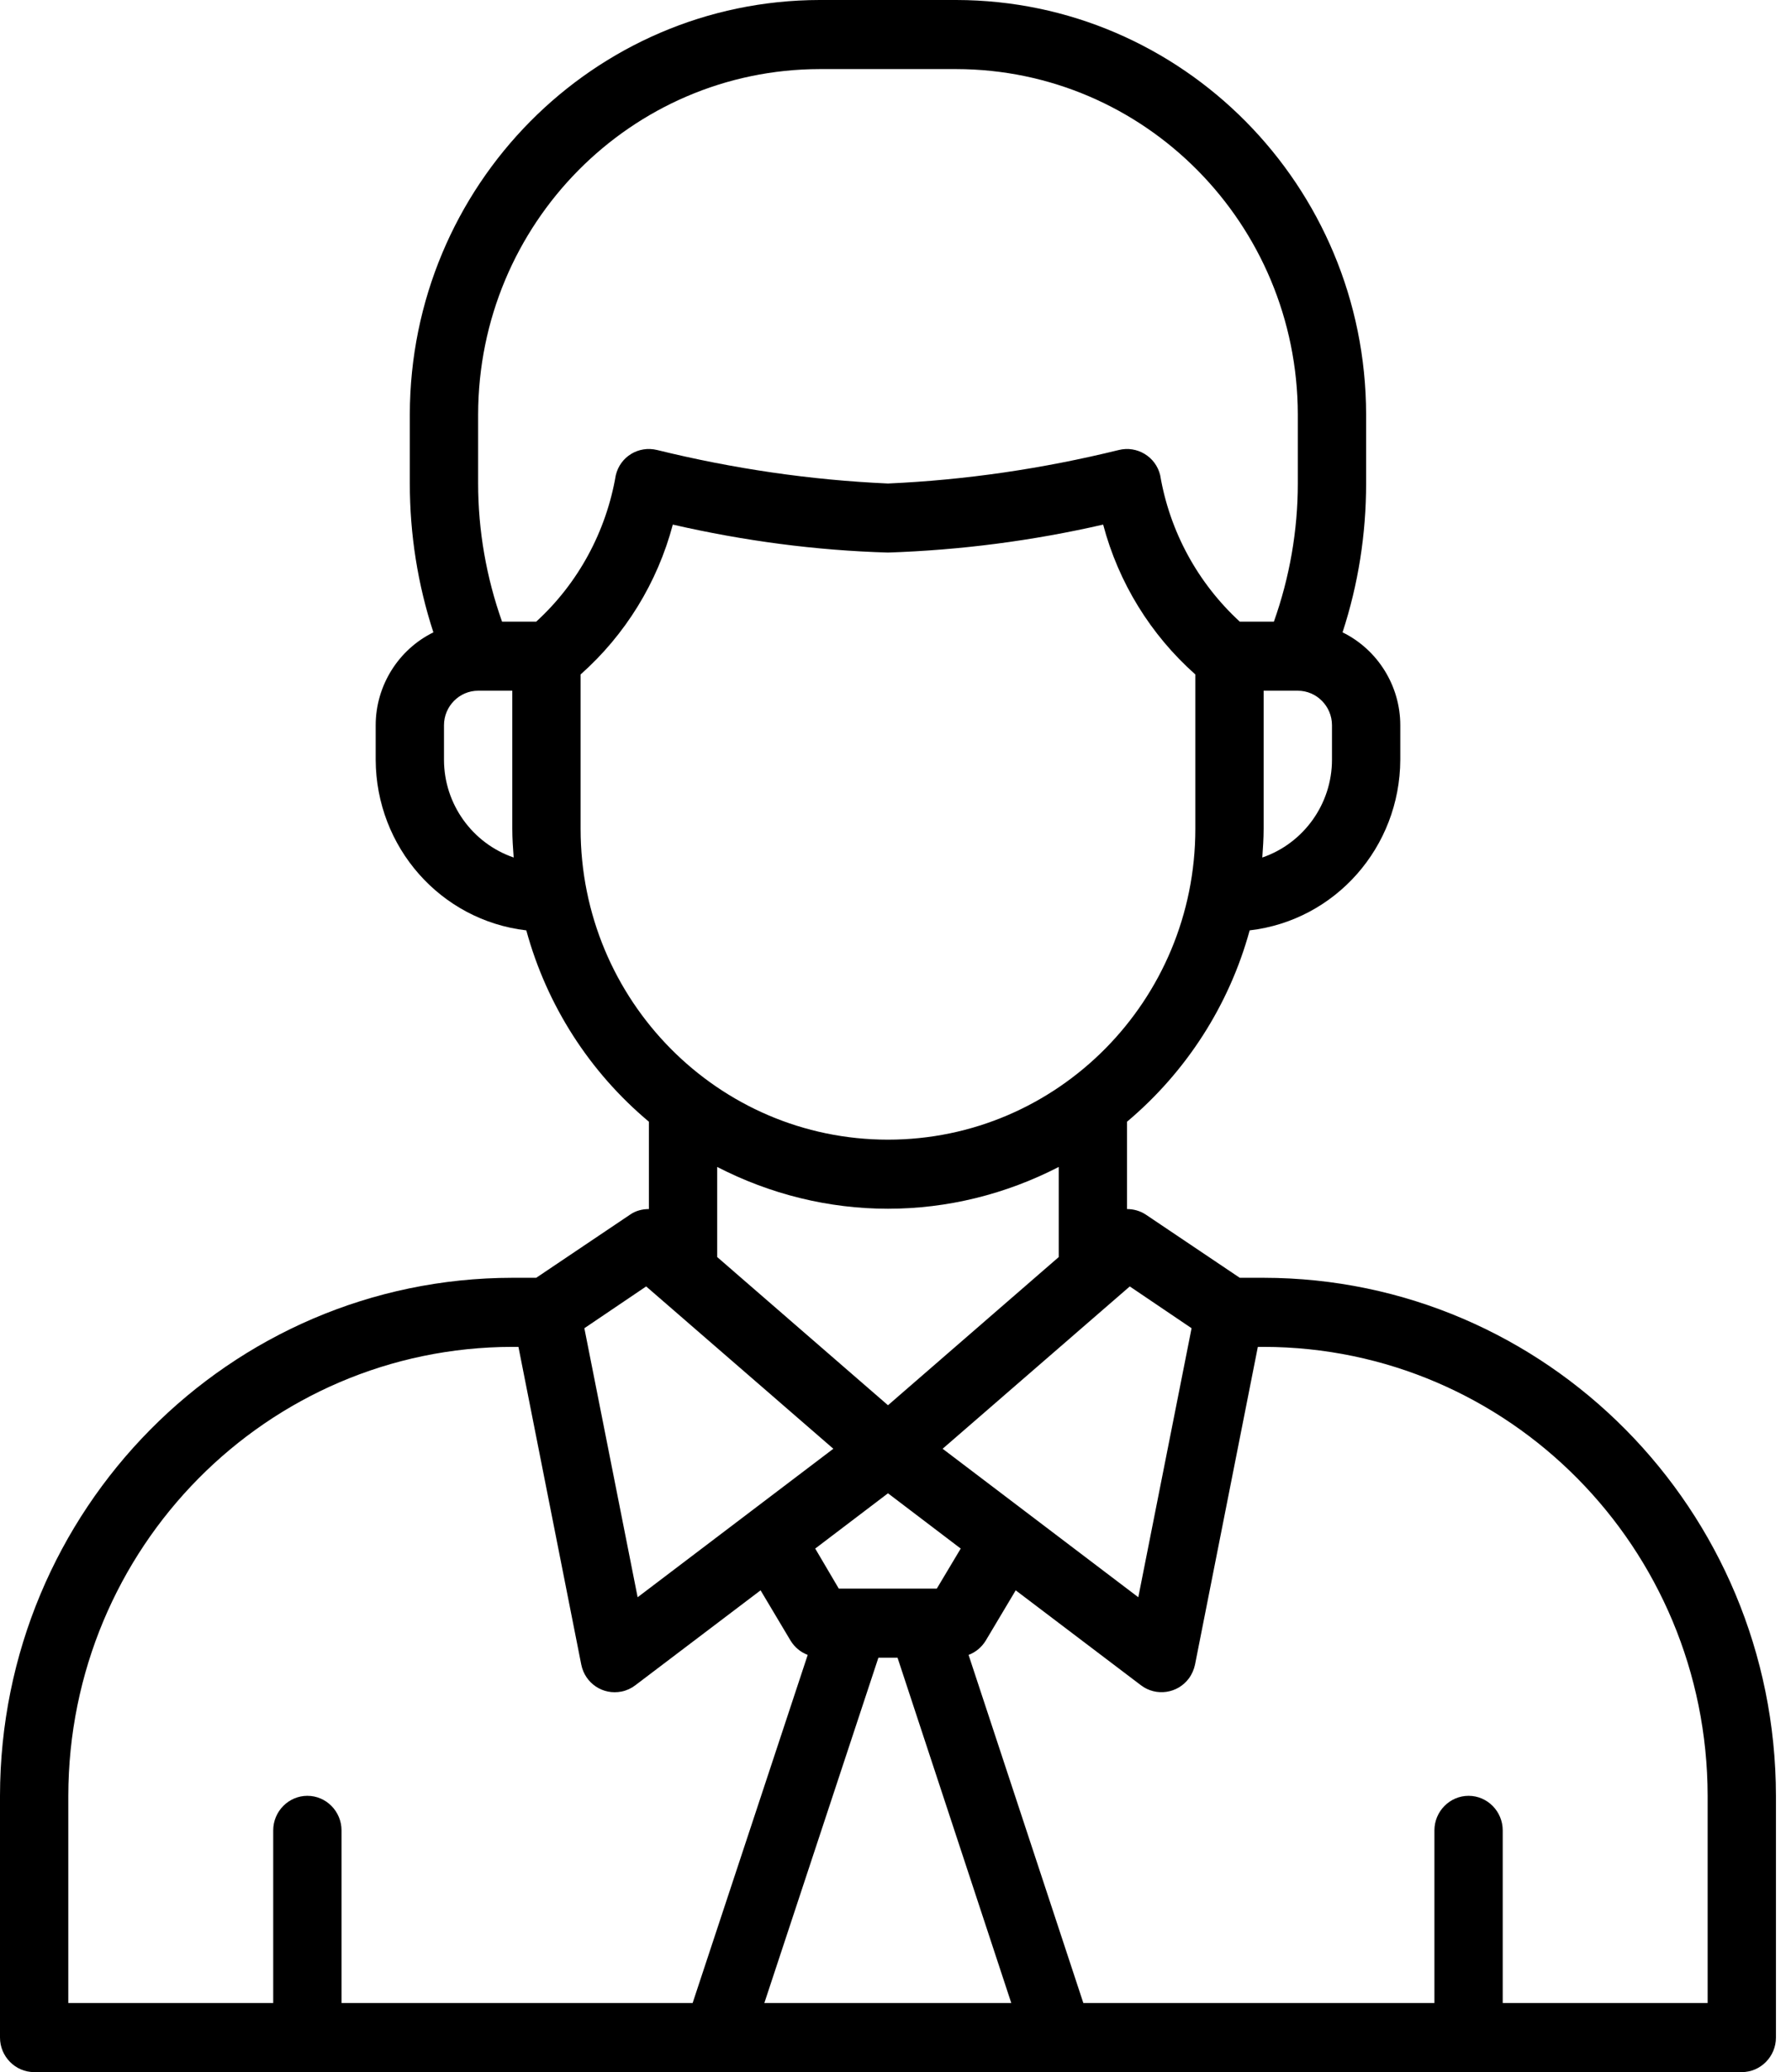 <svg width="51" height="59" viewBox="0 0 51 59" fill="none" xmlns="http://www.w3.org/2000/svg">
<path d="M35.983 36.383H35.303L32.628 34.584C32.463 34.476 32.278 34.426 32.093 34.426V31.939C33.776 30.523 35.001 28.625 35.585 26.491C38.026 26.206 39.864 24.121 39.874 21.633V20.65C39.874 19.529 39.232 18.497 38.23 18.005C38.677 16.638 38.901 15.212 38.901 13.767V11.8C38.891 5.29 33.669 0.01 27.231 0H23.341C16.902 0.01 11.68 5.29 11.67 11.8V13.767C11.67 15.212 11.894 16.638 12.341 18.005C11.34 18.497 10.698 19.529 10.698 20.65V21.633C10.707 24.121 12.546 26.206 14.987 26.491C15.57 28.625 16.786 30.523 18.478 31.939V34.426C18.284 34.426 18.099 34.476 17.943 34.584L15.269 36.383H14.588C6.535 36.393 0.01 42.991 0 51.133V58.017C0 58.557 0.438 59 0.973 59H49.599C50.134 59 50.571 58.557 50.571 58.017V51.133C50.562 42.991 44.036 36.393 35.983 36.383ZM33.931 37.819L32.414 45.479L26.842 41.251L32.171 36.629L33.931 37.819ZM25.013 47.2H25.558L28.797 57.033H21.765L25.013 47.2ZM26.676 45.233H23.885L23.214 44.093L25.286 42.519L27.357 44.093L26.676 45.233ZM37.929 21.633C37.929 22.892 37.121 24.013 35.945 24.416C35.964 24.141 35.983 23.875 35.983 23.6V19.667H36.956C37.491 19.667 37.929 20.109 37.929 20.65V21.633ZM13.615 11.8C13.625 6.372 17.972 1.976 23.341 1.967H27.231C32.599 1.976 36.946 6.372 36.956 11.8V13.767C36.956 15.104 36.723 16.441 36.275 17.7H35.303C34.106 16.599 33.309 15.133 33.037 13.531C32.91 13 32.375 12.685 31.86 12.813C29.701 13.344 27.503 13.668 25.286 13.767C23.068 13.668 20.87 13.344 18.711 12.813C18.186 12.685 17.661 13 17.535 13.531C17.262 15.133 16.465 16.608 15.269 17.7H14.296C13.849 16.441 13.615 15.104 13.615 13.767V11.8ZM12.643 21.633V20.65C12.643 20.109 13.081 19.667 13.615 19.667H14.588V23.6C14.588 23.875 14.607 24.141 14.627 24.416C13.45 24.013 12.643 22.892 12.643 21.633ZM16.533 23.6V19.204C17.807 18.074 18.721 16.589 19.159 14.937C21.172 15.399 23.224 15.674 25.286 15.733C27.348 15.665 29.399 15.399 31.413 14.937C31.85 16.589 32.764 18.074 34.038 19.204V23.6C34.038 28.487 30.119 32.45 25.286 32.45C20.452 32.45 16.533 28.487 16.533 23.6ZM25.286 34.417C26.978 34.417 28.641 34.004 30.148 33.227V35.793L25.286 40.012L20.423 35.793V33.227C21.93 34.004 23.593 34.417 25.286 34.417ZM18.4 36.629L23.73 41.251L18.157 45.479L16.64 37.819L18.4 36.629ZM1.945 51.133C1.955 44.073 7.605 38.36 14.588 38.35H14.763L16.552 47.397C16.659 47.928 17.165 48.272 17.7 48.164C17.846 48.134 17.972 48.075 18.089 47.987L21.658 45.282L22.514 46.718C22.631 46.905 22.796 47.043 23 47.121L19.723 57.033H9.725V52.117C9.725 51.576 9.288 51.133 8.753 51.133C8.218 51.133 7.78 51.576 7.78 52.117V57.033H1.945V51.133ZM48.626 57.033H42.791V52.117C42.791 51.576 42.354 51.133 41.819 51.133C41.284 51.133 40.846 51.576 40.846 52.117V57.033H30.849L27.581 47.121C27.785 47.043 27.95 46.905 28.067 46.718L28.923 45.282L32.492 47.987C32.92 48.311 33.533 48.223 33.854 47.79C33.941 47.672 34 47.534 34.029 47.397L35.818 38.35H35.983C42.966 38.36 48.617 44.073 48.626 51.133V57.033Z" fill="black"/>
</svg>
